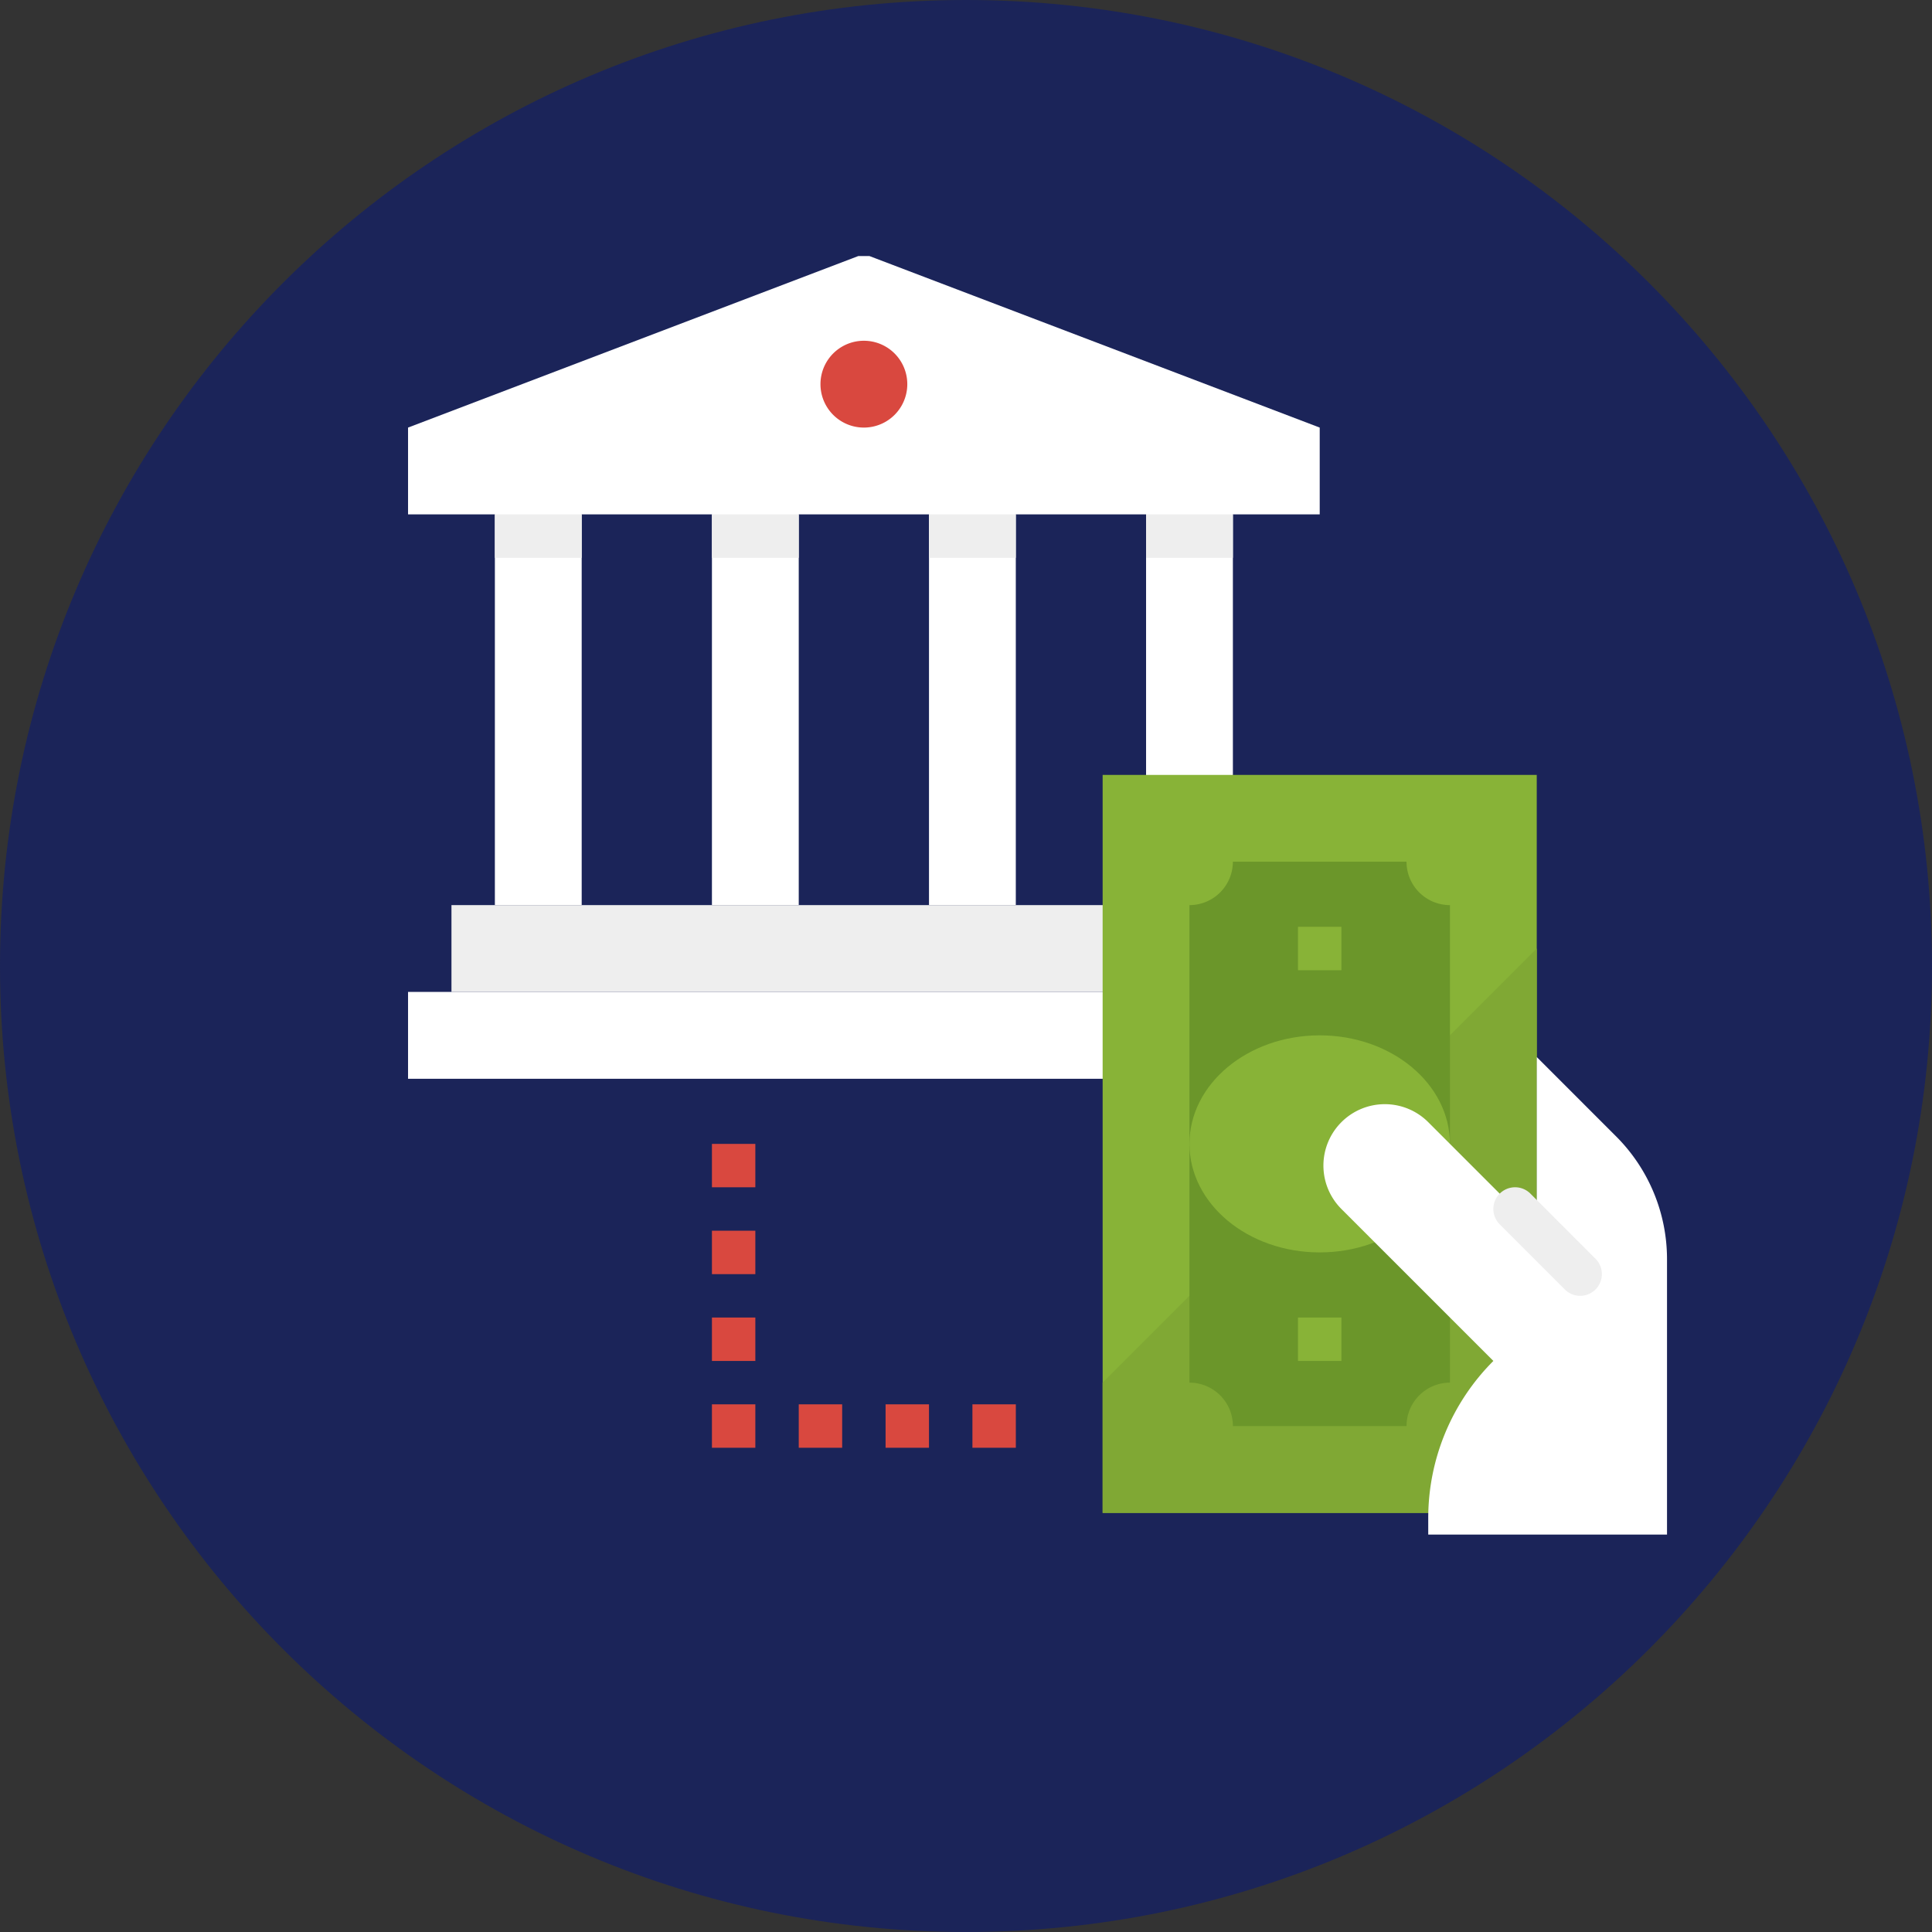<svg width="83" height="83" fill="none" xmlns="http://www.w3.org/2000/svg"><rect width="100%" height="100%" fill="#333333" stroke="none"/><path d="M41.5 83C64.42 83 83 64.42 83 41.5S64.42 0 41.5 0 0 18.58 0 41.5 18.58 83 41.5 83Z" fill="#1B2459"/><g clip-path="url(#a)"><path d="M56.696 22.099H17.53v-3.73l19.583-7.46 19.583 7.46v3.73Zm-7.46 0h3.73v16.785h-3.73V22.099Zm-9.326 0h3.73v16.785h-3.73V22.099Zm-9.325 0h3.73v16.785h-3.73V22.099Zm-9.325 0h3.73v16.785h-3.73V22.099Z" fill="#fff"/><path d="M49.236 22.099h3.73v1.865h-3.73v-1.865Zm-9.326 0h3.73v1.865h-3.73v-1.865Zm-9.325 0h3.73v1.865h-3.73v-1.865Zm-9.325 0h3.73v1.865h-3.73v-1.865Zm-1.865 16.785h35.436v3.73H19.395v-3.73Z" fill="#EEE"/><path d="M17.53 42.614h39.166v3.73H17.53v-3.73Z" fill="#fff"/><path d="M38.978 16.504a1.865 1.865 0 1 1-3.73 0 1.865 1.865 0 0 1 3.73 0Z" fill="#D9483F"/><path d="M47.37 33.29h18.65v31.704H47.37V33.29Z" fill="#88B337"/><path d="M47.37 59.4v5.595h18.65V40.749l-18.65 18.65Z" fill="#80A834"/><path d="M60.426 61.264h-7.46c0-1.03-.835-1.864-1.866-1.864V38.884a1.864 1.864 0 0 0 1.865-1.865h7.46c0 1.03.835 1.865 1.866 1.865V59.4c-1.03 0-1.865.834-1.865 1.864Z" fill="#6B962A"/><path d="M62.29 49.142c0-2.575-2.504-4.663-5.594-4.663-3.09 0-5.596 2.088-5.596 4.663s2.505 4.662 5.596 4.662c3.09 0 5.595-2.087 5.595-4.662Zm-6.527-9.326h1.865v1.865h-1.865v-1.864Zm0 16.786h1.865v1.865h-1.865v-1.865Z" fill="#88B337"/><path d="M30.585 52.872h1.865v1.865h-1.865v-1.865Zm0-3.73h1.865v1.865h-1.865v-1.865Zm0 7.46h1.865v1.865h-1.865v-1.865Zm0 3.73h1.865v1.865h-1.865v-1.865Zm3.73 0h1.865v1.865h-1.865v-1.865Zm3.73 0h1.865v1.865h-1.865v-1.865Zm3.731 0h1.865v1.865h-1.865v-1.865Z" fill="#D9483F"/><path d="m69.431 48.822-3.41-3.41v7.46l-4.663-4.663a2.636 2.636 0 0 0-3.73 0 2.636 2.636 0 0 0 0 3.73l6.528 6.528a9.551 9.551 0 0 0-2.798 6.754v.706h10.258v-11.83a7.46 7.46 0 0 0-2.185-5.275Z" fill="#fff"/><path d="M67.886 55.67a.93.93 0 0 1-.66-.274l-2.797-2.797a.933.933 0 0 1 1.319-1.32l2.797 2.798a.933.933 0 0 1-.66 1.592Z" fill="#EEE"/></g><defs><clipPath id="a"><path fill="#fff" transform="translate(17 11)" d="M0 0h55v55H0z"/></clipPath></defs></svg>